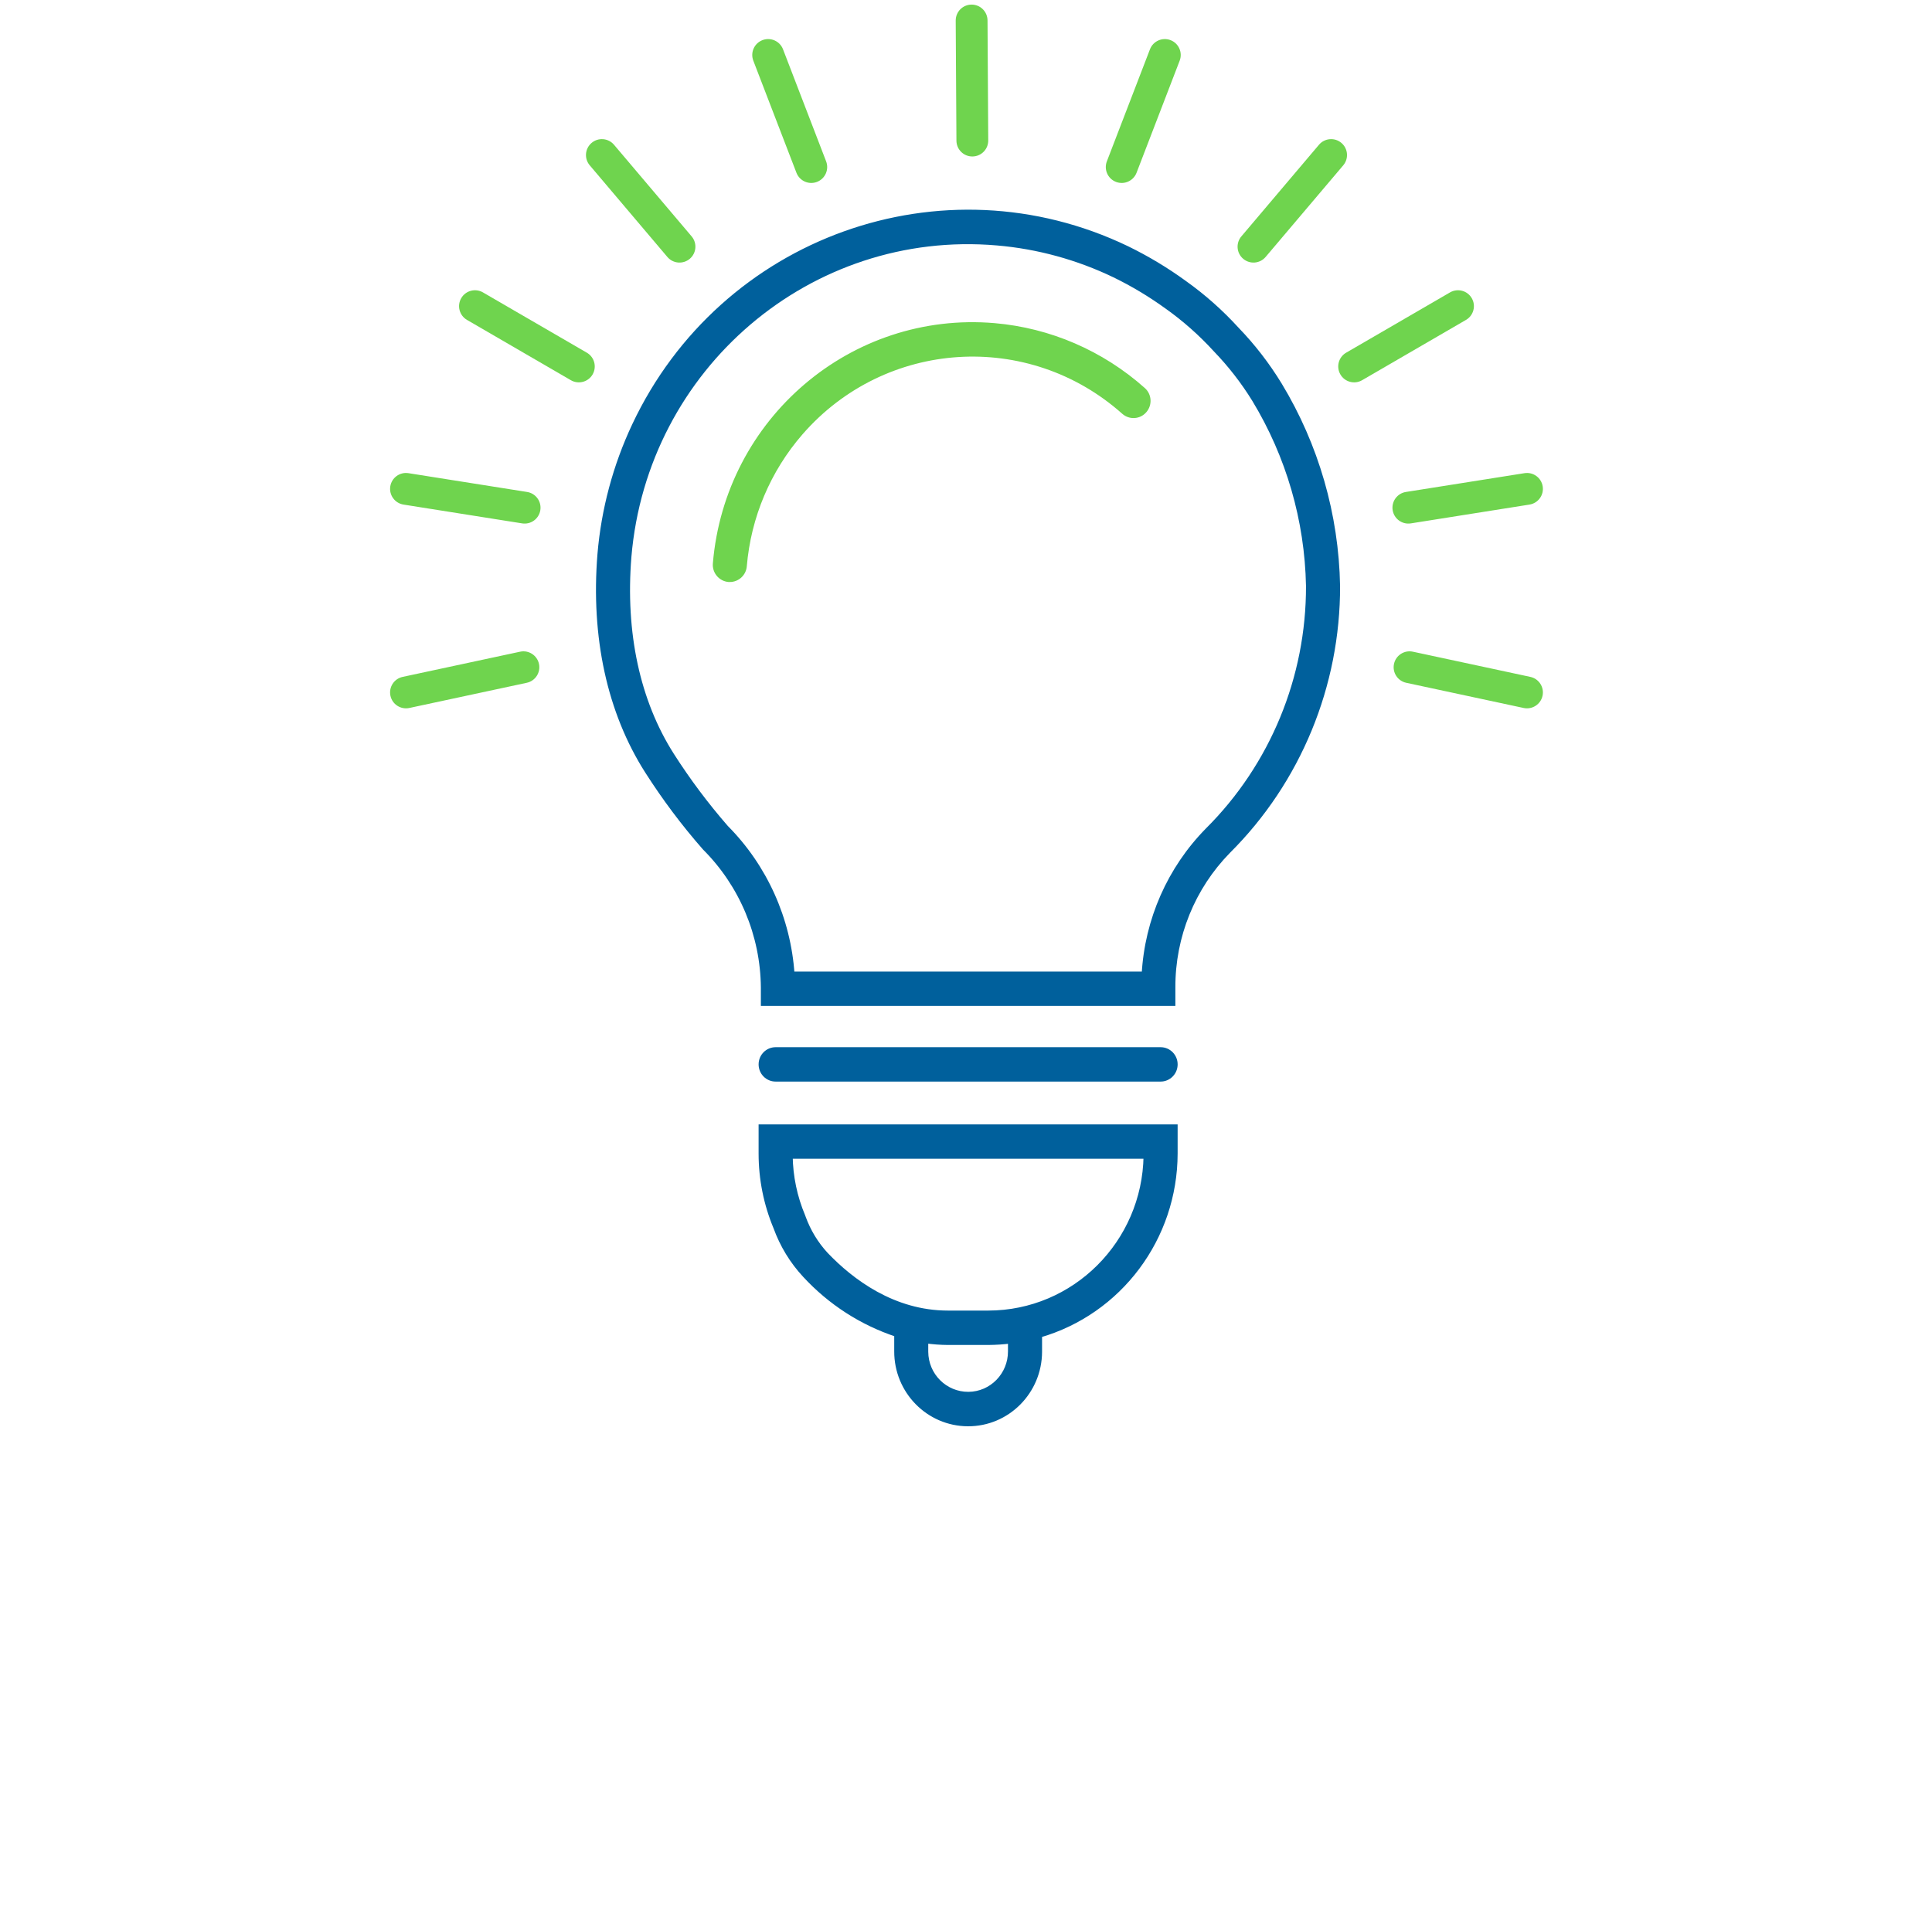 <svg width="165" height="164" viewBox="0 0 165 164" fill="none" xmlns="http://www.w3.org/2000/svg">
<path fill-rule="evenodd" clip-rule="evenodd" d="M103.171 70.942C99.933 74.231 98.005 78.604 97.752 83.242H67.609C67.291 78.511 65.29 74.058 61.969 70.718C60.276 68.774 58.726 66.703 57.337 64.526C54.411 59.934 53.146 54.068 53.675 47.55C55.046 31.347 69.14 19.33 85.162 20.717C88.649 21.014 92.053 21.95 95.213 23.471C96.777 24.234 98.277 25.132 99.694 26.16C101.207 27.234 102.601 28.472 103.857 29.849C105.108 31.147 106.221 32.58 107.169 34.12C110.08 38.921 111.677 44.415 111.787 50.044C111.81 57.897 108.705 65.429 103.171 70.942M109.248 32.896C108.204 31.184 106.975 29.593 105.586 28.155C104.238 26.676 102.743 25.35 101.12 24.197C99.579 23.075 97.95 22.098 96.244 21.266C80.521 13.697 61.707 20.447 54.223 36.348C52.594 39.809 51.596 43.535 51.274 47.35C50.704 54.408 52.097 60.8 55.308 65.843C56.78 68.15 58.418 70.341 60.221 72.393C63.386 75.556 65.189 79.85 65.231 84.349V85.675H100.131V84.344C100.117 79.971 101.823 75.775 104.869 72.672C110.858 66.703 114.221 58.548 114.198 50.044C114.087 43.987 112.376 38.065 109.248 32.896" fill="#00609C"/>
<path d="M103.171 70.942L102.995 70.764L102.993 70.766L103.171 70.942ZM97.752 83.242V83.492H97.989L98.002 83.255L97.752 83.242ZM67.609 83.242L67.359 83.259L67.375 83.492H67.609V83.242ZM61.969 70.718L61.781 70.882L61.786 70.889L61.792 70.894L61.969 70.718ZM57.337 64.526L57.126 64.66L57.126 64.661L57.337 64.526ZM53.675 47.55L53.426 47.529L53.426 47.53L53.675 47.55ZM85.162 20.717L85.141 20.966L85.141 20.966L85.162 20.717ZM95.213 23.471L95.323 23.246L95.322 23.245L95.213 23.471ZM99.694 26.16L99.547 26.362L99.549 26.363L99.694 26.16ZM103.857 29.849L103.672 30.017L103.677 30.022L103.857 29.849ZM107.169 34.12L107.382 33.99L107.382 33.989L107.169 34.12ZM111.787 50.044L112.037 50.043L112.037 50.039L111.787 50.044ZM109.248 32.896L109.462 32.767L109.461 32.766L109.248 32.896ZM105.586 28.155L105.401 28.324L105.407 28.329L105.586 28.155ZM101.12 24.197L100.973 24.399L100.975 24.4L101.12 24.197ZM96.244 21.266L96.353 21.041L96.352 21.04L96.244 21.266ZM54.223 36.348L53.996 36.242L53.996 36.242L54.223 36.348ZM51.274 47.35L51.025 47.329L51.025 47.33L51.274 47.35ZM55.308 65.843L55.097 65.977L55.097 65.977L55.308 65.843ZM60.221 72.393L60.033 72.558L60.039 72.564L60.044 72.57L60.221 72.393ZM65.231 84.349H65.481L65.481 84.347L65.231 84.349ZM65.231 85.675H64.981V85.925H65.231V85.675ZM100.131 85.675V85.925H100.381V85.675H100.131ZM100.131 84.344L100.381 84.344L100.381 84.344L100.131 84.344ZM104.869 72.672L104.692 72.495L104.69 72.497L104.869 72.672ZM114.198 50.044L114.448 50.043L114.447 50.039L114.198 50.044ZM102.993 70.766C99.712 74.099 97.759 78.53 97.503 83.228L98.002 83.255C98.252 78.678 100.154 74.362 103.349 71.117L102.993 70.766ZM97.752 82.992H67.609V83.492H97.752V82.992ZM67.858 83.225C67.537 78.434 65.51 73.925 62.146 70.542L61.792 70.894C65.07 74.192 67.046 78.587 67.359 83.259L67.858 83.225ZM62.158 70.554C60.473 68.619 58.93 66.558 57.548 64.392L57.126 64.661C58.522 66.848 60.08 68.928 61.781 70.882L62.158 70.554ZM57.548 64.392C54.657 59.855 53.399 54.045 53.924 47.571L53.426 47.53C52.894 54.091 54.166 60.014 57.126 64.66L57.548 64.392ZM53.924 47.572C55.284 31.503 69.259 19.591 85.141 20.966L85.184 20.468C69.022 19.069 54.808 31.191 53.426 47.529L53.924 47.572ZM85.141 20.966C88.597 21.261 91.972 22.188 95.105 23.696L95.322 23.245C92.134 21.711 88.701 20.768 85.183 20.468L85.141 20.966ZM95.104 23.695C96.655 24.452 98.142 25.343 99.547 26.362L99.841 25.957C98.412 24.921 96.9 24.015 95.323 23.246L95.104 23.695ZM99.549 26.363C101.047 27.428 102.428 28.653 103.672 30.017L104.041 29.68C102.774 28.29 101.367 27.041 99.838 25.956L99.549 26.363ZM103.677 30.022C104.915 31.308 106.018 32.726 106.956 34.251L107.382 33.989C106.424 32.433 105.3 30.986 104.037 29.675L103.677 30.022ZM106.955 34.249C109.844 39.013 111.428 44.464 111.537 50.049L112.037 50.039C111.926 44.366 110.317 38.829 107.382 33.99L106.955 34.249ZM111.537 50.045C111.56 57.831 108.481 65.299 102.995 70.764L103.348 71.119C108.929 65.558 112.06 57.962 112.037 50.043L111.537 50.045ZM109.461 32.766C108.408 31.038 107.168 29.433 105.766 27.982L105.407 28.329C106.783 29.753 108 31.33 109.034 33.026L109.461 32.766ZM105.771 27.987C104.411 26.495 102.903 25.157 101.265 23.993L100.975 24.4C102.584 25.544 104.066 26.858 105.401 28.324L105.771 27.987ZM101.267 23.994C99.714 22.864 98.073 21.88 96.353 21.041L96.134 21.49C97.828 22.317 99.444 23.286 100.973 24.399L101.267 23.994ZM96.352 21.04C80.503 13.41 61.539 20.216 53.996 36.242L54.449 36.454C61.875 20.677 80.539 13.983 96.135 21.491L96.352 21.04ZM53.996 36.242C52.355 39.73 51.349 43.485 51.025 47.329L51.523 47.371C51.843 43.586 52.833 39.889 54.449 36.454L53.996 36.242ZM51.025 47.33C50.451 54.431 51.852 60.88 55.097 65.977L55.519 65.709C52.343 60.719 50.956 54.384 51.523 47.37L51.025 47.33ZM55.097 65.977C56.576 68.295 58.221 70.496 60.033 72.558L60.409 72.228C58.614 70.186 56.984 68.005 55.519 65.708L55.097 65.977ZM60.044 72.57C63.163 75.687 64.94 79.918 64.981 84.351L65.481 84.347C65.439 79.783 63.609 75.426 60.398 72.216L60.044 72.57ZM64.981 84.349V85.675H65.481V84.349H64.981ZM65.231 85.925H100.131V85.425H65.231V85.925ZM100.381 85.675V84.344H99.881V85.675H100.381ZM100.381 84.344C100.367 80.036 102.048 75.903 105.047 72.847L104.69 72.497C101.599 75.647 99.867 79.907 99.881 84.345L100.381 84.344ZM105.045 72.849C111.082 66.833 114.471 58.614 114.448 50.043L113.948 50.045C113.97 58.483 110.634 66.574 104.692 72.495L105.045 72.849ZM114.447 50.039C114.336 43.938 112.613 37.973 109.462 32.767L109.034 33.026C112.139 38.156 113.838 44.035 113.948 50.048L114.447 50.039Z" fill="#00609C"/>
<path fill-rule="evenodd" clip-rule="evenodd" d="M99.12 89.703H66.243C65.576 89.703 65.038 90.247 65.038 90.921C65.038 91.596 65.576 92.14 66.243 92.14H99.12C99.787 92.14 100.325 91.596 100.325 90.921C100.325 90.247 99.787 89.703 99.12 89.703" fill="#00609C"/>
<path fill-rule="evenodd" clip-rule="evenodd" d="M99.12 89.703H66.243C65.576 89.703 65.038 90.247 65.038 90.921C65.038 91.596 65.576 92.14 66.243 92.14H99.12C99.787 92.14 100.325 91.596 100.325 90.921C100.325 90.247 99.787 89.703 99.12 89.703Z" stroke="#00609C" stroke-width="0.5"/>
<path fill-rule="evenodd" clip-rule="evenodd" d="M97.914 98.729C97.803 106.196 91.787 112.197 84.399 112.202H80.958C76.275 112.202 72.687 109.485 70.502 107.196C69.656 106.28 68.998 105.196 68.57 104.019L68.534 103.917C67.839 102.274 67.471 100.511 67.448 98.729H97.914ZM86.335 115.426C86.345 117.468 84.716 119.134 82.701 119.143C80.682 119.153 79.035 117.506 79.026 115.468V115.426V114.496C79.67 114.589 80.314 114.635 80.958 114.64H84.399C85.047 114.635 85.696 114.593 86.335 114.51V115.426ZM65.037 98.539C65.037 100.702 65.465 102.842 66.298 104.833C66.845 106.34 67.683 107.722 68.773 108.895C70.921 111.225 73.621 112.97 76.62 113.956V115.426C76.606 118.813 79.311 121.572 82.66 121.586C86.009 121.6 88.732 118.864 88.746 115.477V115.426V114.017C95.586 112.049 100.31 105.731 100.324 98.539V96.296H65.037V98.539Z" fill="#00609C"/>
<path d="M97.914 98.729L98.164 98.733L98.168 98.479H97.914V98.729ZM84.399 112.202L84.399 112.452L84.399 112.452L84.399 112.202ZM70.502 107.196L70.319 107.366L70.322 107.369L70.502 107.196ZM68.57 104.019L68.335 104.103L68.335 104.104L68.57 104.019ZM68.534 103.917L68.769 103.832L68.764 103.819L68.534 103.917ZM67.448 98.729V98.479H67.195L67.198 98.733L67.448 98.729ZM86.335 115.426H86.085L86.085 115.427L86.335 115.426ZM82.701 119.143L82.703 119.393L82.703 119.393L82.701 119.143ZM79.026 115.468H78.776L78.776 115.469L79.026 115.468ZM79.026 114.496L79.062 114.248L78.776 114.207V114.496H79.026ZM80.958 114.64L80.956 114.89H80.958V114.64ZM84.399 114.64V114.89L84.401 114.89L84.399 114.64ZM86.335 114.51H86.585V114.225L86.303 114.262L86.335 114.51ZM66.298 104.833L66.533 104.748L66.528 104.737L66.298 104.833ZM68.773 108.895L68.957 108.725L68.956 108.724L68.773 108.895ZM76.62 113.956H76.87V113.775L76.698 113.719L76.62 113.956ZM76.62 115.426L76.87 115.427V115.426H76.62ZM88.746 115.477L88.996 115.478V115.477H88.746ZM88.746 114.017L88.677 113.776L88.496 113.828V114.017H88.746ZM100.324 98.539L100.574 98.539V98.539H100.324ZM100.324 96.296H100.574V96.046H100.324V96.296ZM65.037 96.296V96.046H64.787V96.296H65.037ZM97.664 98.726C97.555 106.058 91.647 111.947 84.399 111.952L84.399 112.452C91.926 112.447 98.051 106.334 98.164 98.733L97.664 98.726ZM84.399 111.952H80.958V112.452H84.399V111.952ZM80.958 111.952C76.375 111.952 72.849 109.292 70.683 107.024L70.322 107.369C72.526 109.678 76.176 112.452 80.958 112.452V111.952ZM70.686 107.027C69.862 106.135 69.222 105.08 68.805 103.933L68.335 104.104C68.775 105.312 69.45 106.425 70.319 107.366L70.686 107.027ZM68.806 103.934L68.769 103.832L68.298 104.001L68.335 104.103L68.806 103.934ZM68.764 103.819C68.082 102.207 67.721 100.476 67.698 98.726L67.198 98.733C67.222 100.547 67.596 102.342 68.303 104.014L68.764 103.819ZM67.448 98.979H97.914V98.479H67.448V98.979ZM86.085 115.427C86.094 117.335 84.574 118.885 82.7 118.893L82.703 119.393C84.859 119.383 86.595 117.602 86.585 115.425L86.085 115.427ZM82.7 118.893C80.821 118.902 79.285 117.369 79.276 115.467L78.776 115.469C78.786 117.643 80.543 119.403 82.703 119.393L82.7 118.893ZM79.276 115.468V115.426H78.776V115.468H79.276ZM79.276 115.426V114.496H78.776V115.426H79.276ZM78.99 114.743C79.646 114.838 80.302 114.885 80.956 114.89L80.96 114.39C80.327 114.385 79.694 114.34 79.062 114.248L78.99 114.743ZM80.958 114.89H84.399V114.39H80.958V114.89ZM84.401 114.89C85.059 114.885 85.718 114.843 86.368 114.758L86.303 114.262C85.675 114.344 85.036 114.385 84.397 114.39L84.401 114.89ZM86.085 114.51V115.426H86.585V114.51H86.085ZM64.787 98.539C64.787 100.735 65.222 102.908 66.067 104.93L66.528 104.737C65.709 102.776 65.287 100.669 65.287 98.539H64.787ZM66.063 104.919C66.621 106.457 67.476 107.867 68.59 109.065L68.956 108.724C67.889 107.577 67.069 106.224 66.533 104.748L66.063 104.919ZM68.589 109.064C70.766 111.426 73.502 113.194 76.542 114.194L76.698 113.719C73.74 112.746 71.076 111.025 68.957 108.725L68.589 109.064ZM76.37 113.956V115.426H76.87V113.956H76.37ZM76.37 115.425C76.356 118.947 79.169 121.821 82.659 121.836L82.661 121.336C79.453 121.322 76.857 118.679 76.87 115.427L76.37 115.425ZM82.659 121.836C86.149 121.85 88.981 119 88.996 115.478L88.496 115.476C88.483 118.728 85.869 121.349 82.661 121.336L82.659 121.836ZM88.996 115.477V115.426H88.496V115.477H88.996ZM88.996 115.426V114.017H88.496V115.426H88.996ZM88.815 114.257C95.764 112.258 100.56 105.841 100.574 98.539L100.074 98.538C100.06 105.621 95.408 111.84 88.677 113.776L88.815 114.257ZM100.574 98.539V96.296H100.074V98.539H100.574ZM100.324 96.046H65.037V96.546H100.324V96.046ZM64.787 96.296V98.539H65.287V96.296H64.787Z" fill="#00609C"/>
<path fill-rule="evenodd" clip-rule="evenodd" d="M62.331 49.466C62.299 49.466 62.266 49.466 62.234 49.466C61.567 49.405 61.075 48.819 61.13 48.149C62.156 35.9 72.81 26.814 84.921 27.852C89.618 28.257 94.066 30.178 97.604 33.332C98.105 33.774 98.151 34.542 97.709 35.049C97.272 35.556 96.513 35.602 96.012 35.16C87.888 27.922 75.505 28.717 68.352 36.933C65.578 40.12 63.886 44.12 63.531 48.349C63.481 48.982 62.956 49.466 62.331 49.466" fill="#6FD44E"/>
<path fill-rule="evenodd" clip-rule="evenodd" d="M62.331 49.466C62.299 49.466 62.266 49.466 62.234 49.466C61.567 49.405 61.075 48.819 61.13 48.149C62.156 35.9 72.81 26.814 84.921 27.852C89.618 28.257 94.066 30.178 97.604 33.332C98.105 33.774 98.151 34.542 97.709 35.049C97.272 35.556 96.513 35.602 96.012 35.16C87.888 27.922 75.505 28.717 68.352 36.933C65.578 40.12 63.886 44.12 63.531 48.349C63.481 48.982 62.956 49.466 62.331 49.466Z" stroke="#6FD44E" stroke-width="0.5"/>
<path fill-rule="evenodd" clip-rule="evenodd" d="M65.116 3.429C65.817 3.16 66.603 3.509 66.872 4.209L70.554 13.783C70.823 14.483 70.474 15.269 69.774 15.538C69.074 15.808 68.288 15.458 68.019 14.758L64.336 5.185C64.067 4.484 64.416 3.698 65.116 3.429Z" fill="#6FD44E"/>
<path fill-rule="evenodd" clip-rule="evenodd" d="M82.971 0.393C83.721 0.388 84.333 0.993 84.338 1.743L84.399 12C84.404 12.75 83.799 13.362 83.049 13.367C82.299 13.371 81.687 12.767 81.683 12.017L81.621 1.759C81.617 1.009 82.221 0.397 82.971 0.393Z" fill="#6FD44E"/>
<path fill-rule="evenodd" clip-rule="evenodd" d="M50.525 12.207C51.097 11.723 51.955 11.794 52.439 12.366L59.069 20.194C59.553 20.766 59.482 21.623 58.91 22.108C58.337 22.593 57.48 22.522 56.995 21.949L50.366 14.122C49.881 13.549 49.953 12.692 50.525 12.207Z" fill="#6FD44E"/>
<path fill-rule="evenodd" clip-rule="evenodd" d="M39.39 25.471C39.767 24.822 40.598 24.601 41.247 24.978L50.118 30.128C50.767 30.505 50.987 31.336 50.611 31.985C50.234 32.634 49.403 32.854 48.754 32.478L39.883 27.327C39.234 26.951 39.014 26.119 39.39 25.471Z" fill="#6FD44E"/>
<path fill-rule="evenodd" clip-rule="evenodd" d="M33.332 41.548C33.45 40.807 34.145 40.301 34.886 40.419L45.017 42.025C45.758 42.143 46.263 42.839 46.146 43.58C46.029 44.32 45.333 44.826 44.592 44.708L34.461 43.102C33.72 42.984 33.215 42.289 33.332 41.548Z" fill="#6FD44E"/>
<path fill-rule="evenodd" clip-rule="evenodd" d="M33.345 59.434C33.188 58.7 33.655 57.978 34.389 57.821L44.418 55.669C45.151 55.511 45.873 55.978 46.031 56.712C46.188 57.445 45.721 58.167 44.988 58.325L34.959 60.477C34.225 60.634 33.503 60.167 33.345 59.434Z" fill="#6FD44E"/>
<path fill-rule="evenodd" clip-rule="evenodd" d="M99.968 3.429C99.268 3.16 98.482 3.509 98.212 4.209L94.53 13.783C94.261 14.483 94.61 15.269 95.31 15.538C96.011 15.808 96.796 15.458 97.066 14.758L100.748 5.185C101.017 4.484 100.668 3.698 99.968 3.429Z" fill="#6FD44E"/>
<path fill-rule="evenodd" clip-rule="evenodd" d="M114.559 12.207C113.987 11.723 113.13 11.794 112.645 12.366L106.016 20.194C105.531 20.766 105.602 21.623 106.174 22.108C106.747 22.593 107.604 22.522 108.089 21.949L114.718 14.122C115.203 13.549 115.132 12.692 114.559 12.207Z" fill="#6FD44E"/>
<path fill-rule="evenodd" clip-rule="evenodd" d="M125.694 25.471C125.317 24.822 124.486 24.601 123.837 24.978L114.966 30.128C114.318 30.505 114.097 31.336 114.474 31.985C114.85 32.634 115.682 32.854 116.33 32.478L125.201 27.327C125.85 26.951 126.07 26.119 125.694 25.471Z" fill="#6FD44E"/>
<path fill-rule="evenodd" clip-rule="evenodd" d="M131.752 41.548C131.635 40.807 130.939 40.301 130.198 40.419L120.067 42.025C119.326 42.143 118.821 42.839 118.938 43.58C119.056 44.32 119.752 44.826 120.493 44.708L130.623 43.102C131.364 42.984 131.87 42.289 131.752 41.548Z" fill="#6FD44E"/>
<path fill-rule="evenodd" clip-rule="evenodd" d="M131.739 59.434C131.896 58.7 131.429 57.978 130.696 57.821L120.666 55.669C119.933 55.511 119.211 55.978 119.053 56.712C118.896 57.445 119.363 58.167 120.096 58.325L130.126 60.477C130.859 60.634 131.581 60.167 131.739 59.434Z" fill="#6FD44E"/>
</svg>
